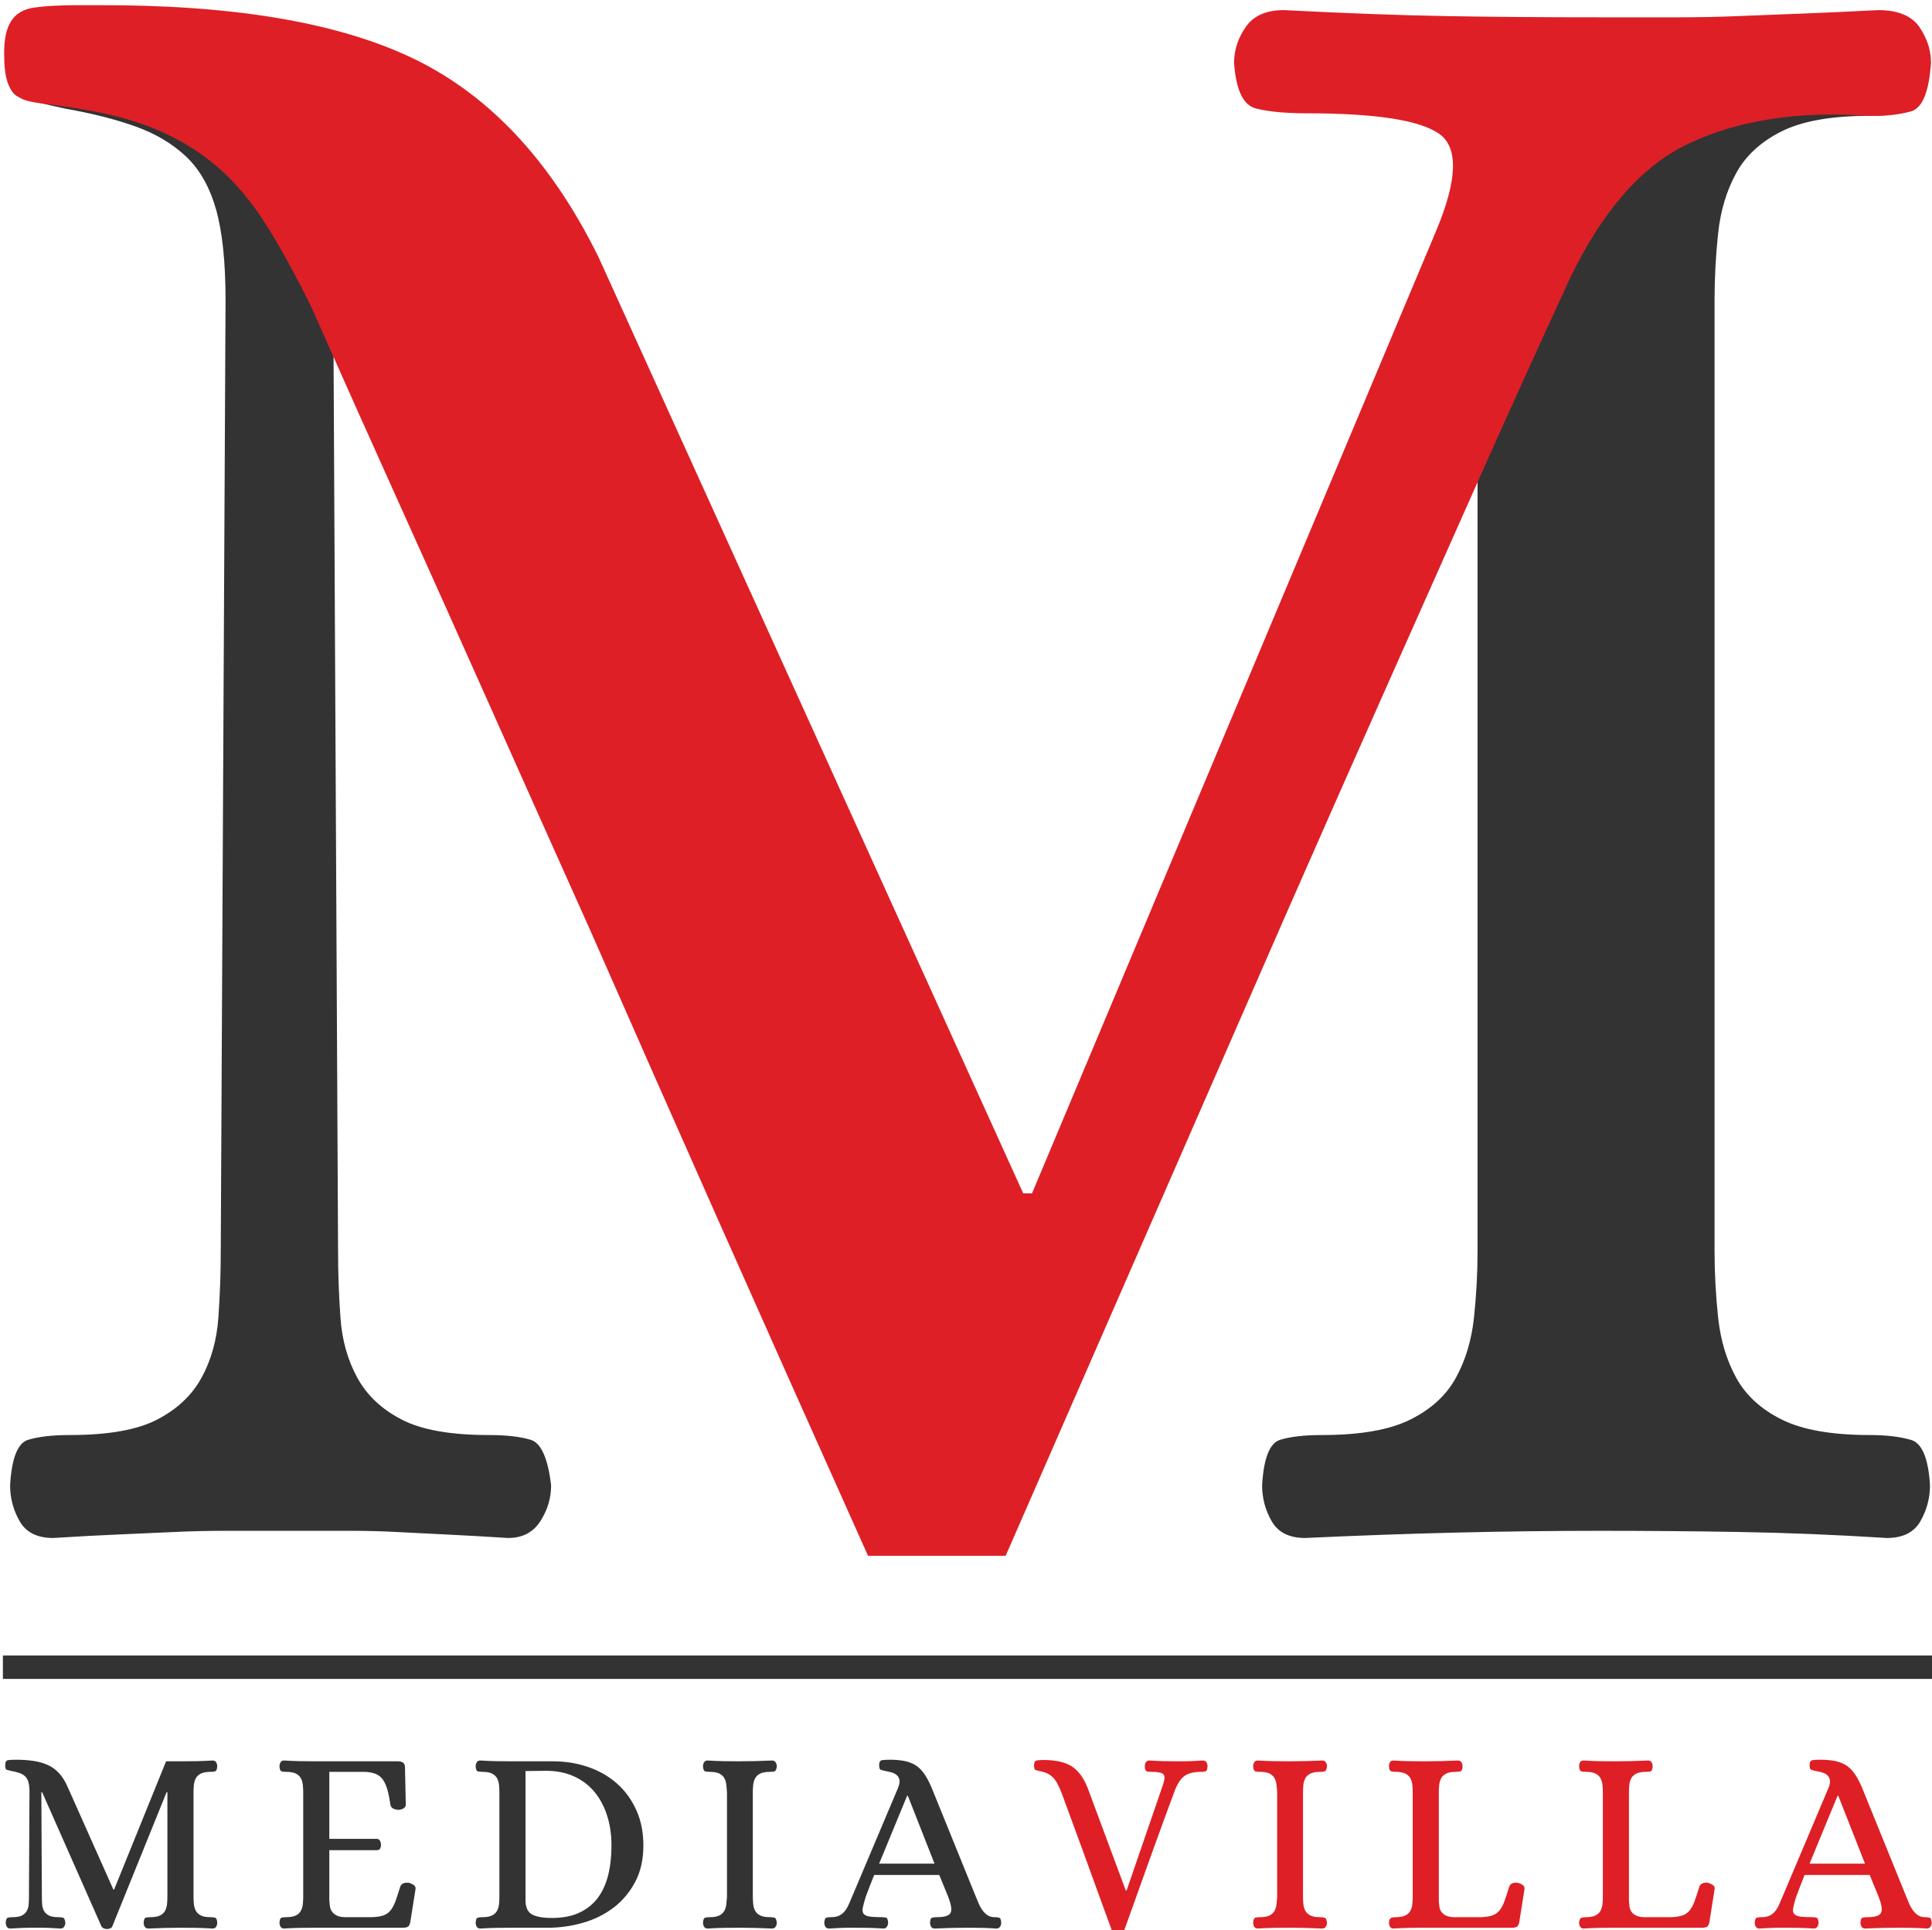 <?xml version="1.0" encoding="utf-8"?>
<!-- Generator: Adobe Illustrator 15.0.0, SVG Export Plug-In . SVG Version: 6.00 Build 0)  -->
<!DOCTYPE svg PUBLIC "-//W3C//DTD SVG 1.1//EN" "http://www.w3.org/Graphics/SVG/1.1/DTD/svg11.dtd">
<svg version="1.1" id="Layer_1" xmlns:x="http://ns.adobe.com/Extensibility/1.0/" xmlns:i="http://ns.adobe.com/AdobeIllustrator/10.0/" xmlns:graph="http://ns.adobe.com/Graphs/1.0/"
	 xmlns="http://www.w3.org/2000/svg" xmlns:xlink="http://www.w3.org/1999/xlink" x="0px" y="0px" width="659.368px"
	 height="658.701px" viewBox="0 0 659.368 658.701" enable-background="new 0 0 659.368 658.701" xml:space="preserve">
<g id="Layer_1_copy">
	<g>
		<path fill="#333333" d="M38.32,657.352c-0.121,0.301-0.36,0.525-0.721,0.676c-0.359,0.148-0.72,0.227-1.08,0.227
			c-0.359,0-0.72-0.076-1.079-0.227c-0.36-0.15-0.631-0.375-0.811-0.676l-20.25-45.809h-0.27l0.18,35.729
			c0,0.84,0.029,1.682,0.09,2.521c0.06,0.84,0.271,1.59,0.63,2.25c0.36,0.66,0.914,1.186,1.665,1.574
			c0.75,0.391,1.845,0.586,3.285,0.586c0.659,0,1.185,0.061,1.575,0.18c0.39,0.121,0.644,0.689,0.765,1.709
			c0,0.48-0.135,0.932-0.405,1.35c-0.27,0.42-0.675,0.631-1.215,0.631c-0.96-0.061-1.755-0.105-2.385-0.135
			c-0.63-0.031-1.23-0.061-1.8-0.09c-0.571-0.031-1.156-0.045-1.755-0.045c-0.601,0-1.351,0-2.25,0c-0.9,0-1.696,0-2.385,0
			c-0.691,0-1.351,0.014-1.98,0.045c-0.63,0.029-1.305,0.059-2.025,0.09c-0.72,0.029-1.561,0.074-2.52,0.135
			c-0.601,0-1.021-0.211-1.26-0.631c-0.241-0.418-0.36-0.869-0.36-1.35c0.06-1.02,0.284-1.588,0.675-1.709
			c0.39-0.119,0.914-0.18,1.575-0.18c1.44,0,2.534-0.195,3.285-0.586c0.749-0.391,1.305-0.914,1.665-1.574
			c0.359-0.66,0.569-1.41,0.63-2.25c0.059-0.84,0.09-1.682,0.09-2.521l0.18-35.729c0-1.441-0.12-2.58-0.359-3.42
			c-0.24-0.842-0.616-1.5-1.125-1.98c-0.511-0.479-1.141-0.854-1.891-1.125c-0.751-0.27-1.635-0.496-2.654-0.676
			c-0.841-0.18-1.426-0.328-1.755-0.449c-0.331-0.119-0.495-0.66-0.495-1.621c0-1.02,0.345-1.574,1.035-1.664
			c0.688-0.09,1.544-0.135,2.564-0.135c2.219,0,4.23,0.135,6.03,0.404c1.8,0.27,3.434,0.734,4.905,1.395
			c1.469,0.662,2.774,1.621,3.915,2.881c1.139,1.262,2.129,2.881,2.97,4.859l15.479,34.74h0.271l17.729-43.74h5.13
			c1.801,0,3.556-0.014,5.266-0.045c1.71-0.029,3.523-0.104,5.444-0.225c0.6,0,1.02,0.211,1.261,0.631
			c0.239,0.42,0.359,0.869,0.359,1.35c-0.061,1.021-0.301,1.59-0.72,1.709c-0.42,0.121-0.931,0.182-1.53,0.182
			c-1.439,0-2.551,0.195-3.33,0.584c-0.78,0.393-1.35,0.916-1.71,1.574c-0.359,0.662-0.585,1.412-0.675,2.25
			c-0.09,0.842-0.135,1.682-0.135,2.521v35.729c0,0.842,0.045,1.682,0.135,2.521c0.09,0.842,0.315,1.59,0.675,2.25
			c0.36,0.662,0.93,1.186,1.71,1.576c0.779,0.391,1.891,0.584,3.33,0.584c0.6,0,1.11,0.061,1.53,0.18
			c0.419,0.121,0.659,0.691,0.72,1.711c0,0.48-0.12,0.932-0.359,1.35c-0.241,0.42-0.661,0.631-1.261,0.631
			c-1.921-0.121-3.75-0.195-5.489-0.227c-1.741-0.029-3.511-0.045-5.311-0.045c-3.541,0-7.23,0.09-11.069,0.271
			c-0.601,0-1.021-0.211-1.261-0.631c-0.24-0.418-0.359-0.869-0.359-1.35c0.059-1.02,0.284-1.59,0.675-1.711
			c0.39-0.119,0.914-0.18,1.575-0.18c1.439,0,2.549-0.193,3.33-0.584c0.778-0.391,1.35-0.914,1.71-1.576
			c0.359-0.66,0.585-1.408,0.675-2.25c0.09-0.84,0.135-1.68,0.135-2.521v-35.729h-0.27L38.32,657.352z"/>
		<path fill="#333333" d="M135.88,601.012c0.659,0,1.215,0.15,1.665,0.451c0.45,0.301,0.675,0.869,0.675,1.709l0.271,12.6
			c0,0.602-0.286,1.051-0.855,1.352c-0.571,0.301-1.096,0.449-1.575,0.449c-0.661,0-1.26-0.135-1.8-0.404
			c-0.54-0.271-0.87-0.674-0.99-1.215c-0.301-2.039-0.646-3.766-1.035-5.176c-0.391-1.408-0.899-2.564-1.529-3.465
			c-0.63-0.898-1.44-1.561-2.431-1.979c-0.989-0.42-2.265-0.66-3.824-0.723H112.39v22.861h16.29
			c0.479,0.061,0.824,0.301,1.035,0.719c0.209,0.422,0.314,0.871,0.314,1.352s-0.105,0.898-0.314,1.26
			c-0.211,0.359-0.556,0.541-1.035,0.541h-16.29v17.01c0.06,0.6,0.12,1.246,0.18,1.936s0.284,1.336,0.676,1.936
			c0.39,0.6,1.004,1.096,1.845,1.484c0.84,0.391,2.039,0.557,3.6,0.494h8.28c1.56-0.059,2.835-0.254,3.825-0.584
			c0.99-0.33,1.813-0.9,2.475-1.711c0.66-0.811,1.229-1.875,1.71-3.193c0.479-1.32,1.02-2.971,1.62-4.951
			c0.239-0.6,0.645-0.99,1.215-1.17s1.185-0.209,1.846-0.09c0.479,0.121,0.975,0.346,1.484,0.676c0.51,0.33,0.734,0.795,0.675,1.395
			l-1.8,11.34c-0.18,0.842-0.465,1.365-0.854,1.574c-0.392,0.211-0.977,0.316-1.755,0.316h-29.7c-1.8,0-3.556,0.014-5.266,0.045
			c-1.71,0.027-3.555,0.104-5.534,0.225c-0.54,0-0.932-0.211-1.17-0.631c-0.241-0.418-0.36-0.869-0.36-1.35
			c0.059-1.02,0.284-1.588,0.675-1.709c0.39-0.119,0.914-0.182,1.575-0.182c1.439,0,2.55-0.193,3.33-0.584
			c0.779-0.391,1.35-0.914,1.71-1.576c0.359-0.658,0.585-1.408,0.675-2.25c0.09-0.84,0.135-1.68,0.135-2.52v-35.73
			c0-0.84-0.045-1.68-0.135-2.52c-0.09-0.84-0.315-1.59-0.675-2.25c-0.36-0.66-0.931-1.186-1.71-1.576
			c-0.78-0.389-1.891-0.584-3.33-0.584c-0.661,0-1.186-0.059-1.575-0.18c-0.391-0.119-0.616-0.689-0.675-1.711
			c0-0.479,0.119-0.93,0.36-1.35c0.238-0.42,0.63-0.631,1.17-0.631c1.979,0.121,3.81,0.195,5.489,0.227
			c1.68,0.029,3.42,0.045,5.221,0.045h28.258V601.012z"/>
		<path fill="#333333" d="M188.619,601.012c4.319,0,8.354,0.646,12.104,1.936c3.749,1.291,7.021,3.166,9.811,5.625
			c2.79,2.461,4.994,5.477,6.614,9.047c1.62,3.568,2.431,7.604,2.431,12.104c0,4.801-0.945,8.971-2.835,12.51
			c-1.891,3.541-4.365,6.465-7.426,8.775c-3.06,2.311-6.54,4.02-10.439,5.129c-3.901,1.111-7.861,1.666-11.88,1.666h-12.42
			c-1.801,0-3.541,0.014-5.221,0.045c-1.68,0.029-3.51,0.104-5.489,0.225c-0.54,0-0.932-0.211-1.17-0.631
			c-0.241-0.418-0.36-0.869-0.36-1.35c0.059-1.02,0.284-1.588,0.675-1.709c0.39-0.119,0.914-0.18,1.575-0.18
			c1.439,0,2.55-0.195,3.33-0.586c0.779-0.391,1.35-0.914,1.71-1.574c0.359-0.66,0.585-1.41,0.675-2.25
			c0.09-0.842,0.135-1.682,0.135-2.521v-35.729c0-0.842-0.045-1.682-0.135-2.521c-0.09-0.84-0.315-1.59-0.675-2.25
			c-0.36-0.66-0.931-1.184-1.71-1.576c-0.78-0.389-1.891-0.584-3.33-0.584c-0.661,0-1.186-0.059-1.575-0.18
			c-0.391-0.119-0.616-0.689-0.675-1.711c0-0.479,0.119-0.93,0.36-1.35c0.238-0.42,0.63-0.631,1.17-0.631
			c1.979,0.121,3.81,0.195,5.489,0.227c1.68,0.031,3.42,0.045,5.221,0.045H188.619L188.619,601.012z M208.688,629.723
			c0-3.66-0.495-7.051-1.484-10.17c-0.99-3.119-2.431-5.82-4.32-8.1c-1.889-2.281-4.23-4.053-7.021-5.313
			c-2.789-1.26-5.955-1.889-9.494-1.889c-0.481,0-2.821,0.029-7.021,0.09v44.01c0,2.461,0.734,4.094,2.205,4.904
			c1.47,0.811,3.735,1.215,6.795,1.215c3.659,0,6.779-0.598,9.36-1.799c2.579-1.199,4.68-2.881,6.3-5.041
			c1.62-2.16,2.804-4.754,3.555-7.785C208.313,636.819,208.688,633.444,208.688,629.723z"/>
		<path fill="#333333" d="M256.929,647.272c0,0.842,0.045,1.682,0.135,2.521c0.09,0.842,0.315,1.59,0.675,2.25
			c0.36,0.662,0.93,1.186,1.71,1.576c0.779,0.391,1.891,0.584,3.33,0.584c0.66,0,1.185,0.061,1.575,0.18
			c0.39,0.121,0.645,0.689,0.766,1.711c0,0.479-0.136,0.93-0.405,1.35c-0.271,0.418-0.675,0.629-1.215,0.629
			c-3.901-0.18-7.621-0.27-11.16-0.27c-1.8,0-3.57,0.014-5.311,0.045c-1.74,0.029-3.57,0.105-5.489,0.225
			c-0.601,0-1.021-0.211-1.261-0.629c-0.24-0.42-0.359-0.869-0.359-1.35c0.059-1.021,0.299-1.59,0.72-1.711
			c0.419-0.119,0.93-0.18,1.53-0.18c1.439,0,2.549-0.193,3.33-0.586c0.778-0.389,1.35-0.912,1.71-1.574
			c0.359-0.66,0.585-1.408,0.675-2.25c0.09-0.84,0.164-1.68,0.225-2.521v-35.729c-0.061-0.84-0.135-1.68-0.225-2.521
			c-0.09-0.838-0.315-1.588-0.675-2.25c-0.36-0.658-0.932-1.184-1.71-1.574c-0.781-0.389-1.891-0.586-3.33-0.586
			c-0.601,0-1.111-0.059-1.53-0.18c-0.421-0.119-0.661-0.688-0.72-1.709c0-0.48,0.119-0.93,0.359-1.35
			c0.239-0.42,0.66-0.631,1.261-0.631c1.919,0.119,3.734,0.195,5.444,0.225c1.71,0.031,3.465,0.045,5.266,0.045
			c3.6,0,7.349-0.09,11.25-0.27c0.54,0,0.944,0.211,1.215,0.629c0.27,0.422,0.405,0.871,0.405,1.352
			c-0.121,1.02-0.376,1.59-0.766,1.709c-0.391,0.121-0.915,0.18-1.575,0.18c-1.439,0-2.551,0.197-3.33,0.586
			c-0.78,0.393-1.35,0.916-1.71,1.574c-0.359,0.662-0.585,1.412-0.675,2.25c-0.09,0.842-0.135,1.682-0.135,2.521V647.272z"/>
		<path fill="#333333" d="M303.639,600.473c1.858,0,3.494,0.135,4.904,0.404c1.409,0.27,2.67,0.734,3.78,1.395
			c1.109,0.662,2.115,1.621,3.016,2.881c0.899,1.262,1.769,2.881,2.609,4.859l15.12,37.26c0.3,0.781,0.63,1.576,0.99,2.387
			c0.358,0.811,0.778,1.545,1.26,2.203c0.479,0.662,1.05,1.217,1.71,1.666c0.659,0.449,1.471,0.676,2.43,0.676
			c0.66,0,1.186,0.061,1.576,0.18c0.389,0.121,0.614,0.689,0.674,1.711c0,0.479-0.135,0.93-0.403,1.35
			c-0.271,0.418-0.675,0.629-1.216,0.629c-1.92-0.119-3.601-0.193-5.039-0.225c-1.44-0.031-3.062-0.045-4.86-0.045
			c-3.6,0-7.321,0.09-11.16,0.271c-0.601,0-1.021-0.213-1.26-0.631c-0.24-0.42-0.36-0.869-0.36-1.35
			c0.06-1.02,0.284-1.59,0.675-1.711c0.39-0.119,0.914-0.18,1.575-0.18c1.44,0,2.55-0.137,3.33-0.404
			c0.779-0.271,1.274-0.676,1.485-1.215c0.209-0.541,0.239-1.246,0.09-2.115c-0.15-0.869-0.466-1.936-0.945-3.195l-3.06-7.471
			h-22.23c-1.439,3.66-2.4,6.152-2.88,7.471c-0.48,1.563-0.81,2.789-0.99,3.689c-0.18,0.898-0.09,1.59,0.271,2.07
			s1.035,0.797,2.025,0.943c0.989,0.15,2.354,0.227,4.095,0.227c0.659,0,1.184,0.061,1.575,0.18
			c0.389,0.121,0.614,0.689,0.675,1.711c0,0.479-0.135,0.93-0.405,1.35c-0.27,0.418-0.675,0.629-1.215,0.629
			c-1.921-0.119-3.586-0.193-4.995-0.225c-1.41-0.031-3.015-0.045-4.815-0.045c-0.899,0-1.68,0-2.34,0
			c-0.66,0-1.305,0.014-1.935,0.045c-0.63,0.029-1.291,0.061-1.98,0.09c-0.69,0.029-1.516,0.076-2.475,0.137
			c-0.599,0-1.02-0.213-1.26-0.631c-0.239-0.42-0.36-0.869-0.36-1.35c0.061-1.02,0.285-1.59,0.675-1.711
			c0.392-0.119,0.914-0.18,1.575-0.18c1.199,0,2.174-0.193,2.925-0.584c0.75-0.391,1.38-0.914,1.891-1.576
			c0.509-0.66,0.944-1.408,1.305-2.25c0.36-0.84,0.72-1.68,1.08-2.521l15.75-37.26c0.419-1.08,0.569-1.949,0.45-2.609
			c-0.121-0.658-0.405-1.199-0.855-1.619c-0.45-0.42-1.021-0.734-1.71-0.945c-0.69-0.209-1.395-0.373-2.115-0.494
			c-0.899-0.18-1.5-0.346-1.8-0.496c-0.301-0.148-0.45-0.674-0.45-1.574c0-1.02,0.345-1.576,1.035-1.666
			C301.763,600.518,302.617,600.473,303.639,600.473z M300.038,635.932h18.9l-9.09-23.129h-0.271L300.038,635.932z"/>
	</g>
	<g>
		<path fill="#DE1F26" d="M396.909,609.022c0.659-1.918,0.688-3.133,0.09-3.645c-0.601-0.508-1.949-0.766-4.049-0.766
			c-0.662,0-1.187-0.059-1.576-0.18c-0.391-0.119-0.615-0.688-0.674-1.711c0-0.479,0.118-0.93,0.358-1.35
			c0.239-0.418,0.63-0.631,1.17-0.631c1.92,0.121,3.585,0.195,4.995,0.227c1.408,0.031,3.016,0.045,4.814,0.045
			c0.899,0,1.666,0,2.295,0c0.631,0,1.244-0.014,1.846-0.045c0.6-0.029,1.229-0.061,1.891-0.09c0.659-0.029,1.469-0.076,2.43-0.137
			c0.6,0,1.021,0.211,1.26,0.631c0.24,0.42,0.361,0.869,0.361,1.35c-0.062,1.021-0.287,1.592-0.676,1.711
			c-0.392,0.121-0.916,0.18-1.574,0.18c-2.281,0-4.082,0.42-5.4,1.262c-1.32,0.84-2.461,2.461-3.42,4.857
			c-1.021,2.701-1.936,5.162-2.745,7.381c-0.81,2.221-1.741,4.771-2.79,7.65c-1.051,2.879-2.115,5.82-3.194,8.82l-8.641,24.119
			h-4.229c-3.24-8.82-6.091-16.65-8.551-23.49c-1.079-2.939-2.13-5.805-3.148-8.596c-1.021-2.789-1.937-5.277-2.746-7.471
			c-0.81-2.188-1.695-4.604-2.654-7.244c-0.48-1.199-0.943-2.234-1.395-3.104s-0.945-1.59-1.485-2.16s-1.156-1.035-1.845-1.396
			c-0.69-0.359-1.517-0.631-2.477-0.811c-0.841-0.18-1.426-0.328-1.755-0.449c-0.33-0.119-0.495-0.66-0.495-1.621
			c0-1.02,0.346-1.572,1.035-1.664c0.689-0.09,1.544-0.135,2.564-0.135c4.02,0.061,7.125,0.795,9.314,2.205s3.975,3.824,5.355,7.244
			l13.05,35.1h0.271L396.909,609.022z"/>
		<path fill="#DE1F26" d="M444.698,647.272c0,0.842,0.045,1.682,0.135,2.521c0.09,0.842,0.316,1.59,0.676,2.25
			c0.359,0.662,0.93,1.186,1.709,1.576s1.893,0.584,3.33,0.584c0.66,0,1.186,0.061,1.576,0.18c0.389,0.121,0.645,0.689,0.766,1.711
			c0,0.479-0.137,0.93-0.404,1.35c-0.271,0.418-0.676,0.629-1.217,0.629c-3.9-0.18-7.619-0.27-11.158-0.27
			c-1.801,0-3.57,0.014-5.313,0.045c-1.74,0.029-3.57,0.105-5.488,0.225c-0.602,0-1.021-0.211-1.262-0.629
			c-0.24-0.42-0.357-0.869-0.357-1.35c0.059-1.021,0.299-1.59,0.719-1.711c0.42-0.119,0.93-0.18,1.531-0.18
			c1.438,0,2.549-0.193,3.328-0.586c0.779-0.389,1.352-0.912,1.711-1.574c0.359-0.66,0.584-1.408,0.676-2.25
			c0.09-0.84,0.164-1.68,0.225-2.521v-35.729c-0.061-0.84-0.135-1.68-0.225-2.521c-0.092-0.838-0.316-1.588-0.676-2.25
			c-0.359-0.658-0.932-1.184-1.711-1.574c-0.779-0.389-1.891-0.586-3.328-0.586c-0.602,0-1.111-0.059-1.531-0.18
			c-0.42-0.119-0.66-0.688-0.719-1.709c0-0.48,0.117-0.93,0.357-1.35s0.66-0.631,1.262-0.631c1.918,0.119,3.734,0.195,5.443,0.225
			c1.711,0.031,3.465,0.045,5.266,0.045c3.602,0,7.35-0.09,11.25-0.27c0.541,0,0.945,0.211,1.217,0.629
			c0.27,0.422,0.404,0.871,0.404,1.352c-0.121,1.02-0.377,1.59-0.766,1.709c-0.391,0.121-0.916,0.18-1.576,0.18
			c-1.438,0-2.551,0.197-3.33,0.586c-0.779,0.393-1.35,0.916-1.709,1.574c-0.359,0.662-0.586,1.412-0.676,2.25
			c-0.09,0.842-0.135,1.682-0.135,2.521V647.272L444.698,647.272z"/>
		<path fill="#DE1F26" d="M491.047,648.623c0.061,0.6,0.121,1.229,0.18,1.889c0.061,0.662,0.285,1.275,0.678,1.846
			c0.389,0.57,1.004,1.035,1.844,1.396c0.84,0.357,2.039,0.51,3.6,0.449h8.102c1.561-0.061,2.836-0.256,3.826-0.584
			c0.988-0.33,1.813-0.9,2.475-1.711c0.658-0.811,1.229-1.875,1.709-3.195c0.48-1.318,1.021-2.969,1.621-4.949
			c0.238-0.6,0.643-0.99,1.215-1.17c0.568-0.18,1.184-0.211,1.844-0.09c0.48,0.121,0.977,0.346,1.486,0.674
			c0.508,0.33,0.734,0.797,0.674,1.395l-1.799,11.342c-0.18,0.842-0.467,1.365-0.855,1.574c-0.391,0.211-0.977,0.314-1.756,0.314
			h-29.52c-1.799,0-3.555,0.014-5.266,0.045c-1.709,0.029-3.555,0.104-5.533,0.225c-0.541,0-0.934-0.211-1.17-0.629
			c-0.242-0.42-0.361-0.869-0.361-1.35c0.059-0.9,0.285-1.441,0.676-1.621s0.914-0.27,1.574-0.27c1.439,0,2.551-0.193,3.33-0.586
			c0.779-0.389,1.35-0.914,1.711-1.574c0.359-0.66,0.584-1.408,0.674-2.25c0.09-0.84,0.135-1.68,0.135-2.521v-35.729
			c0-0.84-0.045-1.68-0.135-2.521c-0.09-0.838-0.314-1.588-0.674-2.25c-0.361-0.658-0.932-1.184-1.711-1.574
			c-0.779-0.389-1.891-0.586-3.33-0.586c-0.66,0-1.186-0.074-1.574-0.225c-0.391-0.148-0.617-0.703-0.676-1.664
			c0-0.6,0.119-1.08,0.361-1.439c0.236-0.359,0.629-0.541,1.17-0.541c1.979,0.121,3.809,0.195,5.488,0.227s3.42,0.045,5.221,0.045
			c3.6,0,7.35-0.09,11.25-0.271c0.6,0,1.02,0.211,1.26,0.631s0.361,0.869,0.361,1.35c-0.063,1.021-0.303,1.592-0.723,1.711
			c-0.42,0.121-0.93,0.18-1.527,0.18c-1.441,0-2.553,0.195-3.33,0.584c-0.781,0.393-1.352,0.916-1.711,1.576s-0.584,1.41-0.676,2.25
			c-0.09,0.84-0.135,1.68-0.135,2.521v37.078H491.047z"/>
		<path fill="#DE1F26" d="M555.938,648.623c0.061,0.6,0.119,1.229,0.18,1.889c0.061,0.662,0.285,1.275,0.676,1.846
			s1.004,1.035,1.846,1.396c0.84,0.357,2.039,0.51,3.6,0.449h8.102c1.561-0.061,2.834-0.256,3.824-0.584
			c0.99-0.33,1.813-0.9,2.475-1.711c0.66-0.811,1.23-1.875,1.711-3.195c0.479-1.318,1.02-2.969,1.619-4.949
			c0.24-0.6,0.645-0.99,1.215-1.17s1.186-0.211,1.846-0.09c0.479,0.121,0.975,0.346,1.484,0.674c0.51,0.33,0.734,0.797,0.676,1.395
			l-1.801,11.342c-0.18,0.842-0.465,1.365-0.854,1.574c-0.393,0.211-0.977,0.314-1.756,0.314h-29.52
			c-1.801,0-3.557,0.014-5.266,0.045c-1.711,0.029-3.555,0.104-5.535,0.225c-0.539,0-0.932-0.211-1.17-0.629
			c-0.24-0.42-0.359-0.869-0.359-1.35c0.059-0.9,0.283-1.441,0.676-1.621c0.389-0.18,0.912-0.27,1.574-0.27
			c1.439,0,2.551-0.193,3.33-0.586c0.779-0.389,1.35-0.914,1.709-1.574s0.586-1.408,0.676-2.25c0.09-0.84,0.135-1.68,0.135-2.521
			v-35.729c0-0.84-0.045-1.68-0.135-2.521c-0.09-0.838-0.314-1.588-0.676-2.25c-0.359-0.658-0.93-1.184-1.709-1.574
			c-0.779-0.389-1.891-0.586-3.33-0.586c-0.662,0-1.186-0.074-1.574-0.225c-0.393-0.148-0.617-0.703-0.676-1.664
			c0-0.6,0.119-1.08,0.359-1.439c0.238-0.359,0.631-0.541,1.17-0.541c1.98,0.121,3.811,0.195,5.49,0.227s3.42,0.045,5.221,0.045
			c3.6,0,7.348-0.09,11.25-0.271c0.598,0,1.02,0.211,1.26,0.631c0.238,0.42,0.359,0.869,0.359,1.35
			c-0.061,1.021-0.301,1.592-0.721,1.711c-0.42,0.121-0.932,0.18-1.529,0.18c-1.439,0-2.551,0.195-3.33,0.584
			c-0.781,0.393-1.35,0.916-1.709,1.576c-0.361,0.66-0.586,1.41-0.676,2.25s-0.137,1.68-0.137,2.521V648.623L555.938,648.623z"/>
		<path fill="#DE1F26" d="M621.188,600.473c1.857,0,3.494,0.135,4.904,0.404c1.408,0.27,2.67,0.734,3.779,1.395
			c1.109,0.662,2.115,1.621,3.016,2.881c0.9,1.262,1.77,2.881,2.609,4.859l15.121,37.26c0.299,0.781,0.629,1.576,0.99,2.387
			c0.357,0.811,0.777,1.545,1.26,2.203c0.479,0.662,1.049,1.217,1.709,1.666s1.471,0.676,2.43,0.676c0.66,0,1.186,0.061,1.576,0.18
			c0.389,0.121,0.615,0.689,0.674,1.711c0,0.479-0.135,0.93-0.402,1.35c-0.271,0.418-0.676,0.629-1.217,0.629
			c-1.92-0.119-3.6-0.193-5.039-0.225s-3.061-0.045-4.859-0.045c-3.602,0-7.322,0.09-11.16,0.271c-0.602,0-1.021-0.213-1.26-0.631
			c-0.24-0.42-0.361-0.869-0.361-1.35c0.061-1.02,0.285-1.59,0.676-1.711c0.391-0.119,0.914-0.18,1.574-0.18
			c1.441,0,2.551-0.137,3.33-0.404c0.779-0.271,1.275-0.676,1.486-1.215c0.209-0.541,0.238-1.246,0.09-2.115
			c-0.15-0.869-0.467-1.936-0.945-3.195l-3.061-7.471h-22.23c-1.438,3.66-2.398,6.152-2.879,7.471
			c-0.48,1.563-0.811,2.789-0.99,3.689c-0.18,0.898-0.09,1.59,0.271,2.07s1.035,0.797,2.023,0.943
			c0.99,0.15,2.355,0.227,4.096,0.227c0.66,0,1.184,0.061,1.576,0.18c0.389,0.121,0.613,0.689,0.674,1.711
			c0,0.479-0.135,0.93-0.404,1.35c-0.271,0.418-0.676,0.629-1.215,0.629c-1.922-0.119-3.586-0.193-4.996-0.225
			s-3.014-0.045-4.814-0.045c-0.898,0-1.68,0-2.34,0s-1.305,0.014-1.936,0.045c-0.629,0.029-1.291,0.061-1.98,0.09
			s-1.516,0.076-2.475,0.137c-0.6,0-1.02-0.213-1.26-0.631c-0.238-0.42-0.359-0.869-0.359-1.35c0.061-1.02,0.285-1.59,0.674-1.711
			c0.393-0.119,0.914-0.18,1.576-0.18c1.199,0,2.174-0.193,2.924-0.584s1.381-0.914,1.893-1.576c0.508-0.66,0.943-1.408,1.305-2.25
			c0.359-0.84,0.719-1.68,1.08-2.521l15.75-37.26c0.418-1.08,0.568-1.949,0.449-2.609c-0.121-0.658-0.404-1.199-0.855-1.619
			c-0.449-0.42-1.02-0.734-1.709-0.945c-0.691-0.209-1.395-0.373-2.115-0.494c-0.898-0.18-1.5-0.346-1.801-0.496
			c-0.301-0.148-0.449-0.674-0.449-1.574c0-1.02,0.346-1.576,1.035-1.666C619.313,600.518,620.167,600.473,621.188,600.473z
			 M617.588,635.932h18.9l-9.09-23.129h-0.271L617.588,635.932z"/>
	</g>
	<g>
		<g>
			<path fill="#333333" d="M333.516,518.274c-1.098,2.732-3.268,4.764-6.536,6.129c-3.268,1.354-6.535,2.041-9.804,2.041
				c-3.268,0-6.536-0.688-9.804-2.041c-3.269-1.365-5.719-3.396-7.354-6.129L116.195,102.422h-2.451l1.634,324.348
				c0,7.635,0.269,15.256,0.817,22.877c0.536,7.633,2.45,14.438,5.719,20.424c3.268,6,8.298,10.764,15.114,14.299
				c6.805,3.549,16.749,5.311,29.82,5.311c5.987,0,10.749,0.549,14.298,1.635c3.536,1.098,5.847,6.268,6.944,15.523
				c0,4.365-1.226,8.449-3.677,12.254c-2.45,3.805-6.127,5.719-11.029,5.719c-8.719-0.549-15.932-0.957-21.65-1.225
				c-5.719-0.281-11.17-0.549-16.34-0.818c-5.183-0.279-10.493-0.408-15.932-0.408c-5.451,0-12.255,0-20.425,0s-15.396,0-21.65,0
				c-6.269,0-12.255,0.129-17.975,0.408c-5.719,0.27-11.846,0.537-18.382,0.818c-6.536,0.268-14.17,0.676-22.876,1.225
				c-5.451,0-9.269-1.914-11.438-5.719c-2.183-3.805-3.268-7.889-3.268-12.254c0.536-9.256,2.578-14.426,6.127-15.523
				c3.536-1.086,8.298-1.635,14.298-1.635c13.072,0,23.004-1.762,29.82-5.311c6.805-3.535,11.847-8.299,15.114-14.299
				c3.269-5.984,5.171-12.791,5.72-20.424c0.536-7.621,0.816-15.242,0.816-22.877l1.634-324.348c0-13.072-1.098-23.412-3.268-31.046
				c-2.183-7.621-5.592-13.608-10.213-17.974c-4.634-4.354-10.353-7.763-17.156-10.213c-6.817-2.45-14.847-4.493-24.102-6.127
				c-7.634-1.634-12.944-2.986-15.932-4.085c-3-1.085-4.493-5.986-4.493-14.706c0-9.255,3.127-14.298,9.396-15.114
				C17.465,2.339,25.227,1.93,34.495,1.93c20.144,0,38.398,1.226,54.739,3.677c16.34,2.45,31.173,6.676,44.526,12.663
				c13.34,6,25.187,14.706,35.539,26.145c10.34,11.438,19.327,26.144,26.961,44.118l140.526,315.362l15.303,10.994L521.333,9.555
				l25.422-2.724c16.34,0,32.271-0.128,47.795-0.409c15.521-0.268,31.99-0.944,49.428-2.042c5.438,0,9.256,1.915,11.438,5.719
				c2.17,3.817,3.268,7.902,3.268,12.255c-0.549,9.269-2.729,14.438-6.533,15.523c-3.816,1.098-8.451,1.634-13.891,1.634
				c-13.072,0-23.156,1.774-30.229,5.312c-7.086,3.549-12.256,8.311-15.523,14.298c-3.268,6-5.311,12.804-6.127,20.425
				c-0.818,7.634-1.227,15.255-1.227,22.876V426.77c0,7.635,0.408,15.256,1.227,22.877c0.816,7.633,2.859,14.438,6.127,20.424
				c3.27,6,8.439,10.764,15.523,14.299c7.072,3.549,17.156,5.311,30.229,5.311c5.439,0,10.072,0.549,13.891,1.635
				c3.805,1.098,5.984,6.268,6.533,15.523c0,4.365-1.098,8.449-3.268,12.254c-2.182,3.805-6,5.719-11.438,5.719
				c-17.438-1.098-34.047-1.773-49.838-2.043c-15.803-0.279-31.861-0.408-48.203-0.408c-32.143,0-65.641,0.818-100.49,2.451
				c-5.451,0-9.268-1.914-11.438-5.719c-2.184-3.805-3.268-7.891-3.268-12.254c0.535-9.256,2.578-14.426,6.127-15.523
				c3.535-1.086,8.297-1.635,14.297-1.635c13.072,0,23.145-1.762,30.229-5.313c7.072-3.533,12.256-8.297,15.523-14.297
				c3.268-5.984,5.311-12.791,6.129-20.424c0.816-7.621,1.225-15.242,1.225-22.877V102.422h-2.451L333.516,518.274z"/>
		</g>
		<g>
			<path fill="#DE1F26" d="M490.131,78.794c7.324-17.468,7.652-28.524,1-33.169c-6.668-4.633-21.658-6.961-44.973-6.961
				c-7.34,0-13.164-0.538-17.49-1.638c-4.342-1.089-6.84-6.271-7.496-15.562c0-4.364,1.328-8.458,3.998-12.285
				c2.654-3.813,6.996-5.732,12.992-5.732c21.316,1.101,39.805,1.778,55.467,2.048c15.648,0.281,33.48,0.409,53.469,0.409
				c9.994,0,18.49,0,25.484,0c6.996,0,13.82-0.128,20.488-0.409c6.652-0.27,13.648-0.538,20.986-0.819
				c7.324-0.269,16.32-0.678,26.984-1.229c6.652,0,11.322,1.919,13.992,5.732c2.654,3.827,3.998,7.921,3.998,12.285
				c-0.672,9.291-2.707,15.51-7.033,16.598c-4.342,1.102-9.332,1.833-17.166,1.333c-25.277-1.612-46.104,3.096-60.75,10.734
				c-14.664,7.652-27.328,22.396-37.979,44.226c-11.338,24.57-21.488,46.965-30.482,67.158
				c-8.994,20.207-19.332,43.407-30.982,69.615c-11.664,26.208-23.484,52.966-35.479,80.262l-95.942,219.493h-46.973
				c-35.979-80.264-67.632-151.518-94.944-213.759c-11.993-26.746-23.658-52.826-34.979-78.215
				c-11.337-25.39-21.487-48.039-30.482-67.978c-8.995-19.924-18.833-41.896-29.482-65.929
				c-5.341-10.916-10.494-20.334-15.491-28.255c-4.997-7.909-10.494-14.46-16.49-19.656c-5.997-5.183-12.836-9.418-20.488-12.694
				c-7.667-3.275-16.834-5.732-27.484-7.37c-9.338-1.639-16.159-1.64-19.571-3.631c-4-2.333-5.414-6.467-5.414-15.207
				c0-9.277,2.734-14.576,10.414-15.626C19.921,1.459,30.06,1.81,41.397,1.81c44.63,0.551,79.11,7.243,103.439,20.065
				c24.314,12.835,44.13,34.807,59.465,65.929l144.914,319.411h2.998L490.131,78.794z"/>
		</g>
	</g>
	<line fill="none" stroke="#333333" stroke-width="8" stroke-miterlimit="10" x1="0.986" y1="568.897" x2="659.368" y2="568.897"/>
</g>
</svg>
